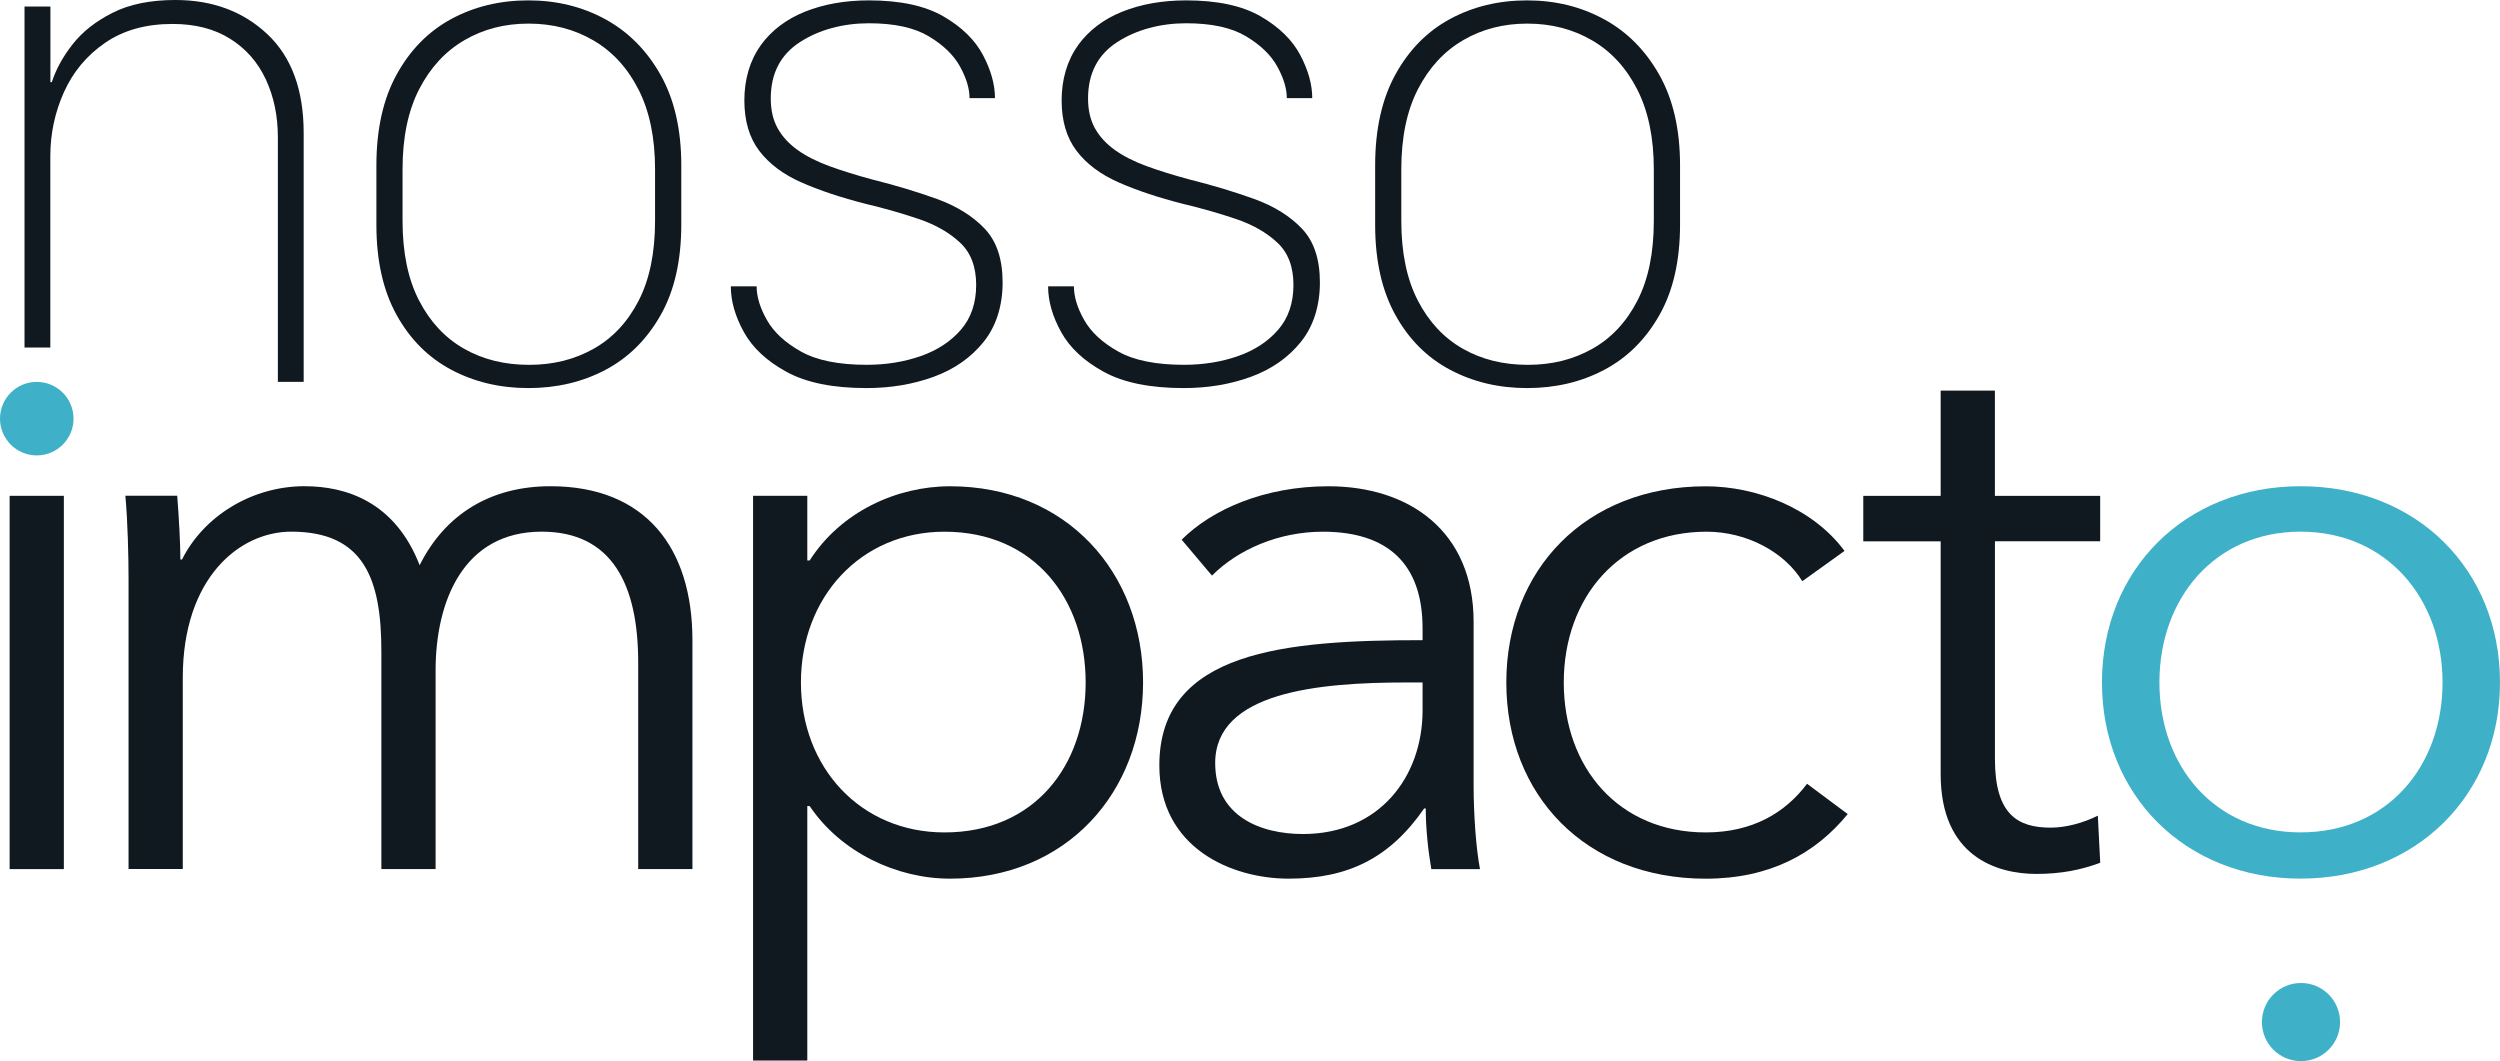 <?xml version="1.0" encoding="UTF-8"?> <svg xmlns="http://www.w3.org/2000/svg" id="Camada_2" width="659.67" height="280" viewBox="0 0 659.67 280"><g id="Layer_1"><path d="m607.05,128.3c-30.52,0-52.41,22.1-52.41,51.77s21.89,51.77,52.41,51.77,52.62-22.1,52.62-51.77-21.89-51.77-52.62-51.77Zm0,91.34c-22.73,0-37.25-17.47-37.25-39.57s14.52-39.78,37.25-39.78,37.46,17.68,37.46,39.78-14.52,39.57-37.46,39.57Z" fill="#3eb1c8" stroke-width="0"></path><circle cx="607.16" cy="269.69" r="10.31" fill="#3eb1c8" stroke-width="0"></circle><circle cx="9.7" cy="110.47" r="9.7" fill="#3eb1c8" stroke-width="0"></circle><rect x="2.54" y="130.83" width="14.31" height="98.5" fill="#101820" stroke-width="0"></rect><path d="m80.42,128.3c10.73,0,23.78,4,30.31,20.84,6.74-13.47,18.73-20.84,34.52-20.84,25.05,0,37.46,16.21,37.46,40.62v60.4h-14.31v-54.51c0-20.63-6.95-34.52-25.47-34.52-20.63,0-27.99,18.31-27.99,36.62v52.41h-14.31v-57.46c0-19.15-4.63-31.57-23.78-31.57-13.68,0-28.62,12.21-28.62,38.51v50.51h-14.31v-76.82c0-5.26-.21-14.94-.84-21.68h13.68c.42,5.26.84,12.63.84,16.84h.42c5.68-11.36,18.31-19.36,32.41-19.36Z" fill="#101820" stroke-width="0"></path><path d="m213.02,279.84h-14.31v-149.01h14.31v17.05h.63c8.21-12.84,22.94-19.57,37.04-19.57,30.73,0,50.93,22.73,50.93,51.77s-20.21,51.77-50.93,51.77c-14.1,0-28.83-6.95-37.04-19.15h-.63v67.14Zm36.2-139.54c-22.1,0-37.88,17.26-37.88,39.78s15.79,39.57,37.88,39.57c23.78,0,37.25-17.68,37.25-39.57s-13.47-39.78-37.25-39.78Z" fill="#101820" stroke-width="0"></path><path d="m375.37,165.77c0-17.05-9.26-25.47-26.31-25.47-11.58,0-22.31,4.63-29.26,11.58l-8-9.47c8-8,21.89-14.1,38.73-14.1,21.26,0,38.31,11.79,38.31,35.78v43.14c0,7.58.63,16.63,1.68,22.1h-12.84c-.84-4.84-1.47-10.73-1.47-16h-.42c-9.05,13.05-19.99,18.52-35.78,18.52-14.94,0-34.1-8-34.1-29.89,0-30.31,33.46-33.04,69.46-33.04v-3.16Zm-4.21,14.31c-23.36,0-50.51,2.53-50.51,21.26,0,14.1,12,18.73,23.15,18.73,20.21,0,31.57-15.15,31.57-32.62v-7.37h-4.21Z" fill="#101820" stroke-width="0"></path><path d="m475.56,153.35c-4.63-7.58-14.52-13.05-25.26-13.05-22.94,0-37.67,17.26-37.67,39.78s14.52,39.57,37.46,39.57c12.42,0,21.05-5.26,26.73-12.84l10.73,8c-8.42,10.31-20.42,17.05-37.46,17.05-31.78,0-52.62-22.1-52.62-51.77s20.84-51.77,52.62-51.77c13.26,0,28.2,5.68,36.62,17.05l-11.15,8Z" fill="#101820" stroke-width="0"></path><path d="m554.18,142.83h-27.78v57.46c0,14.73,6.1,18.1,14.73,18.1,4,0,8.63-1.26,12.42-3.16l.63,12.42c-5.05,1.89-10.31,2.95-16.84,2.95-10.52,0-25.26-4.63-25.26-26.31v-61.45h-20.42v-12h20.42v-27.78h14.31v27.78h27.78v12Z" fill="#101820" stroke-width="0"></path><path d="m6.49,1.73h6.81v19.94h.38c1.09-3.39,2.92-6.73,5.51-10.02,2.59-3.29,6.1-6.06,10.55-8.29,4.44-2.24,9.96-3.36,16.54-3.36,9.78,0,17.87,3.01,24.26,9.01,6.39,6.01,9.59,14.7,9.59,26.08v65.68h-6.81V36.24c0-5.62-1.05-10.71-3.16-15.25-2.11-4.54-5.24-8.12-9.4-10.74-4.16-2.62-9.24-3.93-15.25-3.93-7.03,0-12.96,1.66-17.79,4.99-4.83,3.32-8.44,7.66-10.84,12.99-2.4,5.34-3.6,10.98-3.6,16.92v50.48h-6.81V1.73Z" fill="#101820" stroke-width="0"></path><path d="m159.73,5.08c6.07,3.32,10.93,8.21,14.57,14.67,3.64,6.46,5.47,14.42,5.47,23.88v15.63c0,9.53-1.82,17.5-5.47,23.92-3.64,6.42-8.5,11.23-14.57,14.43-6.07,3.2-12.85,4.79-20.33,4.79s-14.26-1.62-20.33-4.84c-6.07-3.23-10.88-8.05-14.43-14.48-3.55-6.42-5.32-14.33-5.32-23.73v-15.72c0-9.52,1.79-17.53,5.37-24.02,3.58-6.49,8.39-11.36,14.43-14.62C125.17,1.73,131.93.1,139.41.1s14.25,1.66,20.33,4.99Zm-37.16,5.51c-5.02,2.91-9,7.21-11.94,12.9-2.94,5.69-4.41,12.75-4.41,21.19v13.62c0,8.37,1.45,15.37,4.36,21,2.91,5.63,6.86,9.86,11.84,12.7,4.99,2.85,10.71,4.27,17.16,4.27s12-1.41,17.02-4.22c5.02-2.81,8.98-7.03,11.89-12.66,2.91-5.62,4.36-12.66,4.36-21.09v-13.62c0-8.31-1.45-15.33-4.36-21.05-2.91-5.72-6.89-10.05-11.94-12.99-5.05-2.94-10.74-4.41-17.07-4.41s-11.91,1.45-16.92,4.36Z" fill="#101820" stroke-width="0"></path><path d="m200.69,11.99c2.88-3.96,6.79-6.94,11.75-8.92,4.95-1.98,10.56-2.97,16.83-2.97,8.25,0,14.8,1.41,19.66,4.22,4.86,2.81,8.34,6.22,10.45,10.21,2.11,4,3.16,7.78,3.16,11.36h-6.71c0-2.49-.83-5.26-2.49-8.29-1.66-3.04-4.41-5.71-8.25-8.01-3.84-2.3-9.11-3.45-15.82-3.45s-13.11,1.66-18.22,4.99c-5.12,3.32-7.67,8.28-7.67,14.86,0,3.07.61,5.69,1.82,7.86,1.21,2.17,2.96,4.08,5.23,5.71,2.27,1.63,5.07,3.05,8.39,4.27,3.32,1.21,7.13,2.4,11.41,3.55,6.14,1.53,11.81,3.25,17.02,5.13,5.21,1.89,9.4,4.49,12.56,7.81,3.16,3.32,4.75,8.05,4.75,14.19s-1.68,11.57-5.03,15.72c-3.36,4.16-7.75,7.22-13.18,9.2-5.43,1.98-11.35,2.97-17.74,2.97-8.82,0-15.84-1.42-21.05-4.27-5.21-2.84-8.97-6.34-11.27-10.5-2.3-4.15-3.45-8.18-3.45-12.08h6.81c0,2.75.91,5.72,2.73,8.92,1.82,3.2,4.81,5.96,8.97,8.29,4.15,2.33,9.94,3.5,17.36,3.5,5.11,0,9.86-.77,14.24-2.3,4.38-1.53,7.91-3.85,10.6-6.95,2.68-3.1,4.03-7.05,4.03-11.84s-1.42-8.52-4.27-11.17c-2.84-2.65-6.49-4.73-10.93-6.23-4.44-1.5-9.09-2.83-13.95-3.98-6.52-1.66-12.18-3.55-16.97-5.66-4.79-2.11-8.5-4.89-11.12-8.34-2.62-3.45-3.93-7.89-3.93-13.33s1.44-10.51,4.32-14.48Z" fill="#101820" stroke-width="0"></path><path d="m284.41,11.99c2.88-3.96,6.79-6.94,11.75-8.92,4.95-1.98,10.56-2.97,16.83-2.97,8.25,0,14.8,1.41,19.66,4.22,4.86,2.81,8.34,6.22,10.45,10.21,2.11,4,3.16,7.78,3.16,11.36h-6.71c0-2.49-.83-5.26-2.49-8.29-1.66-3.04-4.41-5.71-8.25-8.01-3.84-2.3-9.11-3.45-15.82-3.45s-13.11,1.66-18.22,4.99c-5.12,3.32-7.67,8.28-7.67,14.86,0,3.07.61,5.69,1.82,7.86,1.21,2.17,2.96,4.08,5.23,5.71,2.27,1.63,5.07,3.05,8.39,4.27,3.32,1.21,7.13,2.4,11.41,3.55,6.14,1.53,11.81,3.25,17.02,5.13,5.21,1.89,9.4,4.49,12.56,7.81,3.16,3.32,4.75,8.05,4.75,14.19s-1.68,11.57-5.03,15.72c-3.36,4.16-7.75,7.22-13.18,9.2-5.43,1.98-11.35,2.97-17.74,2.97-8.82,0-15.84-1.42-21.05-4.27-5.21-2.84-8.97-6.34-11.27-10.5-2.3-4.15-3.45-8.18-3.45-12.08h6.81c0,2.75.91,5.72,2.73,8.92,1.82,3.2,4.81,5.96,8.97,8.29,4.15,2.33,9.94,3.5,17.36,3.5,5.11,0,9.86-.77,14.24-2.3,4.38-1.53,7.91-3.85,10.6-6.95,2.68-3.1,4.03-7.05,4.03-11.84s-1.42-8.52-4.27-11.17c-2.84-2.65-6.49-4.73-10.93-6.23-4.44-1.5-9.09-2.83-13.95-3.98-6.52-1.66-12.18-3.55-16.97-5.66-4.79-2.11-8.5-4.89-11.12-8.34-2.62-3.45-3.93-7.89-3.93-13.33s1.44-10.51,4.32-14.48Z" fill="#101820" stroke-width="0"></path><path d="m423.27,5.08c6.07,3.32,10.93,8.21,14.57,14.67,3.64,6.46,5.47,14.42,5.47,23.88v15.63c0,9.53-1.82,17.5-5.47,23.92-3.64,6.42-8.5,11.23-14.57,14.43-6.07,3.2-12.85,4.79-20.33,4.79s-14.26-1.62-20.33-4.84c-6.07-3.23-10.88-8.05-14.43-14.48-3.55-6.42-5.32-14.33-5.32-23.73v-15.72c0-9.52,1.79-17.53,5.37-24.02,3.58-6.49,8.39-11.36,14.43-14.62,6.04-3.26,12.8-4.89,20.28-4.89s14.25,1.66,20.33,4.99Zm-37.16,5.51c-5.02,2.91-9,7.21-11.94,12.9-2.94,5.69-4.41,12.75-4.41,21.19v13.62c0,8.37,1.45,15.37,4.36,21,2.91,5.63,6.86,9.86,11.84,12.7,4.99,2.85,10.71,4.27,17.16,4.27s12-1.41,17.02-4.22c5.02-2.81,8.98-7.03,11.89-12.66,2.91-5.62,4.36-12.66,4.36-21.09v-13.62c0-8.31-1.45-15.33-4.36-21.05-2.91-5.72-6.89-10.05-11.94-12.99-5.05-2.94-10.74-4.41-17.07-4.41s-11.91,1.45-16.92,4.36Z" fill="#101820" stroke-width="0"></path></g></svg> 